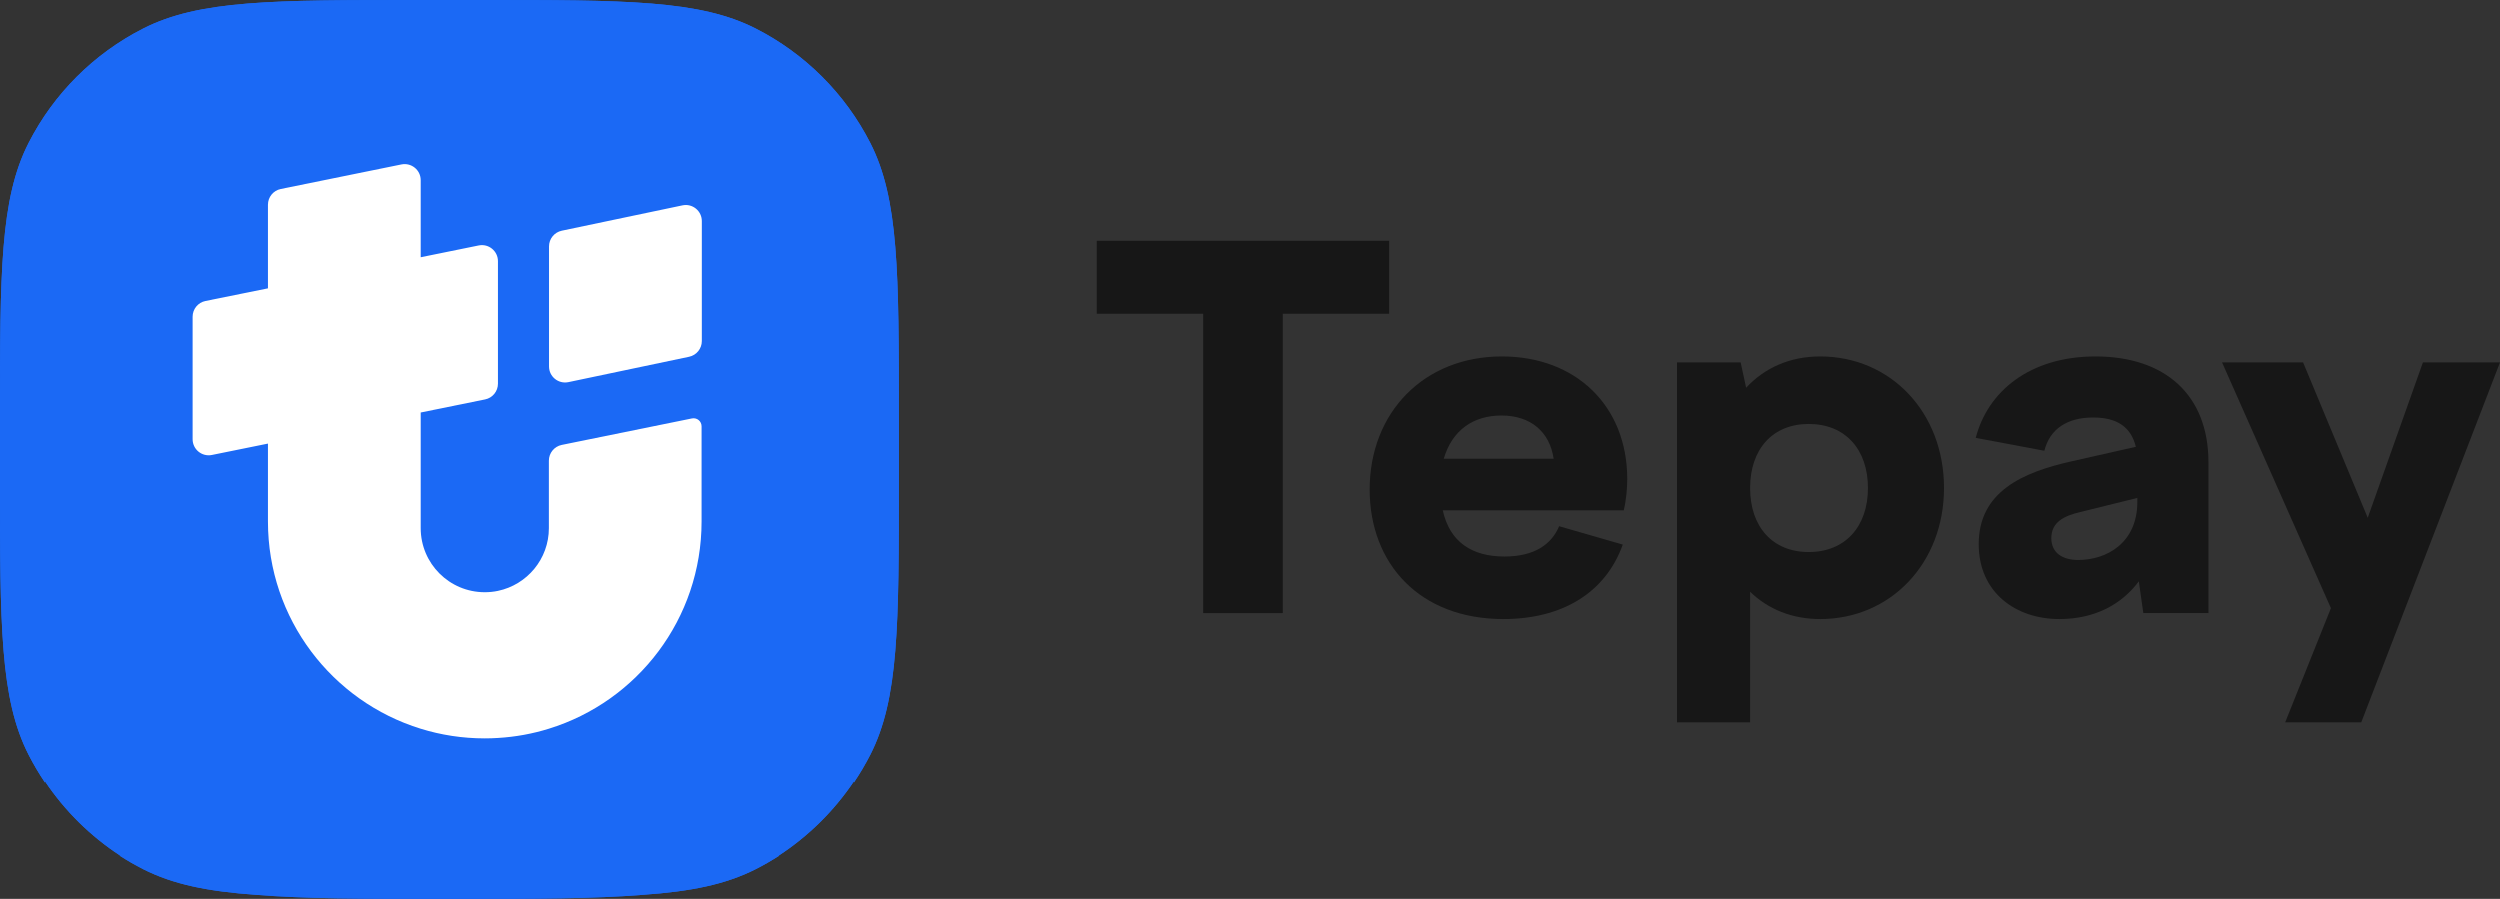 <svg width="89" height="32" viewBox="0 0 89 32" fill="none" xmlns="http://www.w3.org/2000/svg">
<rect x="0" y="0" width="89" height="32" fill="#333333" stroke="none"/>
<path d="M42.833 21.826V11.169H39.045V8.572H49.454V11.169H45.666V21.826H42.833Z" fill="#171717"/>
<path d="M53.522 22.038C50.531 22.038 48.76 20.059 48.76 17.426C48.76 14.686 50.69 12.689 53.469 12.689C56.089 12.689 57.93 14.439 57.93 17.055C57.93 17.373 57.895 17.797 57.806 18.168H51.363C51.61 19.299 52.407 19.812 53.558 19.812C54.637 19.812 55.239 19.37 55.505 18.733L57.771 19.387C57.151 21.119 55.593 22.038 53.522 22.038ZM53.451 14.792C52.46 14.792 51.699 15.305 51.398 16.33H55.31C55.169 15.376 54.496 14.792 53.451 14.792Z" fill="#171717"/>
<path d="M59.702 12.901H61.967L62.162 13.803C62.817 13.096 63.72 12.689 64.8 12.689C67.296 12.689 69.207 14.669 69.207 17.373C69.207 20.059 67.296 22.038 64.8 22.038C63.791 22.038 62.941 21.685 62.304 21.066V25.714H59.702V12.901ZM64.392 15.093C63.1 15.093 62.304 15.994 62.304 17.373C62.304 18.751 63.1 19.652 64.392 19.652C65.685 19.652 66.499 18.751 66.499 17.373C66.499 15.994 65.685 15.093 64.392 15.093Z" fill="#171717"/>
<path d="M76.302 21.826L76.142 20.695C75.523 21.526 74.567 22.038 73.31 22.038C71.77 22.038 70.442 21.102 70.442 19.37C70.442 17.496 72.018 16.807 73.77 16.418L76.036 15.906C75.859 15.181 75.346 14.863 74.514 14.863C73.593 14.863 72.974 15.27 72.779 16.047L70.336 15.588C70.761 13.944 72.248 12.689 74.602 12.689C77.063 12.689 78.621 14.05 78.621 16.454V21.826H76.302ZM73.027 19.158C73.027 19.688 73.434 19.935 73.983 19.935C74.992 19.935 76.089 19.334 76.089 17.868V17.726L74.089 18.221C73.469 18.362 73.027 18.592 73.027 19.158Z" fill="#171717"/>
<path d="M79.105 12.901H81.99L84.291 18.433L86.256 12.901H89L84.061 25.714H81.353L82.981 21.65L79.105 12.901Z" fill="#171717"/>
<path d="M1.017 5.089C0 7.083 0 9.694 0 14.914V17.044C0 22.265 0 24.875 1.017 26.869C1.192 27.211 1.387 27.541 1.6 27.857C1.6 27.842 1.6 27.828 1.6 27.813C2.306 28.866 3.218 29.767 4.281 30.461H4.266H4.26C4.529 30.635 4.808 30.796 5.096 30.942C6.16 31.483 7.398 31.736 9.114 31.855C10.823 31.995 12.952 32 15.717 32H16.283C19.049 32 21.177 31.995 22.887 31.855C24.602 31.736 25.84 31.483 26.904 30.942C27.192 30.796 27.471 30.635 27.74 30.461H27.719C28.782 29.767 29.694 28.867 30.4 27.814V27.856C30.613 27.541 30.808 27.211 30.983 26.869C32 24.875 32 22.265 32 17.044V14.914C32 9.694 32 7.083 30.983 5.089C30.088 3.336 28.66 1.91 26.904 1.016C24.907 0 22.294 0 17.067 0H14.933C9.706 0 7.093 0 5.096 1.016C3.34 1.91 1.912 3.336 1.017 5.089Z" fill="#1B69F5"/>
<rect x="8" y="4" width="20" height="20" rx="6" fill="white" fillOpacity="0.2"/>
<rect x="3.333" y="7.333" width="21.333" height="21.333" rx="6.667" fill="white" stroke="#1B69F5" strokeWidth="1.333"/>
<path d="M9.913 12.046L11.613 11.694C12.55 11.498 13.335 11.333 13.373 11.333C13.403 11.326 13.426 11.806 13.426 12.399C13.426 12.992 13.441 13.495 13.464 13.517L13.6 17.142C13.426 17.179 13.426 17.194 13.426 18.553C13.426 20.069 13.479 20.369 13.819 20.752C14.537 21.562 15.738 21.427 16.222 20.474C16.35 20.226 16.373 20.031 16.373 19.101C16.373 18.5 16.403 17.997 16.441 17.967C16.509 17.93 19.788 17.254 19.924 17.254C19.969 17.254 19.999 17.772 19.999 18.583C19.992 20.587 19.803 21.404 19.085 22.47C18.594 23.198 17.997 23.716 17.166 24.129C16.29 24.564 15.572 24.714 14.665 24.654C13.033 24.556 11.613 23.746 10.683 22.372C10.102 21.524 9.875 20.587 9.875 19.026V17.907L9.913 12.046Z" fill="#1B69F5"/>
<path d="M16.14 16.779L8.14 18.494C7.725 18.583 7.333 18.266 7.333 17.842V15.872C7.333 15.558 7.553 15.286 7.86 15.22L15.86 13.506C16.275 13.417 16.667 13.733 16.667 14.158V16.128C16.667 16.442 16.447 16.714 16.14 16.779Z" fill="#1B69F5"/>
<path d="M1.017 5.089C0 7.083 0 9.694 0 14.914V17.044C0 22.265 0 24.875 1.017 26.869C1.192 27.211 1.387 27.541 1.6 27.857C1.6 27.842 1.6 27.828 1.6 27.813C2.306 28.866 3.218 29.767 4.281 30.461H4.266H4.26C4.529 30.635 4.808 30.796 5.096 30.942C6.16 31.483 7.398 31.736 9.114 31.855C10.823 31.995 12.952 32 15.717 32H16.283C19.049 32 21.177 31.995 22.887 31.855C24.602 31.736 25.84 31.483 26.904 30.942C27.192 30.796 27.471 30.635 27.74 30.461H27.719C28.782 29.767 29.694 28.867 30.4 27.814V27.856C30.613 27.541 30.808 27.211 30.983 26.869C32 24.875 32 22.265 32 17.044V14.914C32 9.694 32 7.083 30.983 5.089C30.088 3.336 28.66 1.91 26.904 1.016C24.907 0 22.294 0 17.067 0H14.933C9.706 0 7.093 0 5.096 1.016C3.34 1.91 1.912 3.336 1.017 5.089Z" fill="#1B69F5"/>
<path d="M24.976 18.567V15.176C24.976 14.995 24.811 14.86 24.634 14.896L19.997 15.839C19.731 15.894 19.54 16.128 19.54 16.399V18.802C19.54 19.901 18.762 20.818 17.727 21.035C17.576 21.067 17.419 21.083 17.258 21.083C15.998 21.083 14.977 20.062 14.977 18.802V14.685L17.27 14.219C17.536 14.165 17.727 13.931 17.727 13.659V9.298C17.727 8.937 17.396 8.666 17.042 8.738L14.977 9.158V6.414C14.977 6.052 14.645 5.782 14.291 5.854L9.996 6.728C9.73 6.782 9.539 7.016 9.539 7.288V10.265L7.315 10.715C7.049 10.769 6.857 11.003 6.857 11.275V15.636C6.857 15.998 7.188 16.268 7.542 16.197L9.539 15.792V17.967V18.567C9.539 22.035 11.827 24.97 14.976 25.942C15.697 26.166 16.463 26.286 17.258 26.286C17.415 26.286 17.571 26.281 17.727 26.271C18.354 26.234 18.961 26.122 19.539 25.942C22.688 24.97 24.976 22.035 24.976 18.567Z" fill="white"/>
<path d="M19.545 8.772C19.545 8.502 19.734 8.269 19.999 8.213L24.296 7.311C24.651 7.236 24.985 7.507 24.985 7.87V12.142C24.985 12.412 24.795 12.646 24.531 12.701L20.234 13.604C19.878 13.678 19.545 13.408 19.545 13.045V8.772Z" fill="white"/>
</svg>
